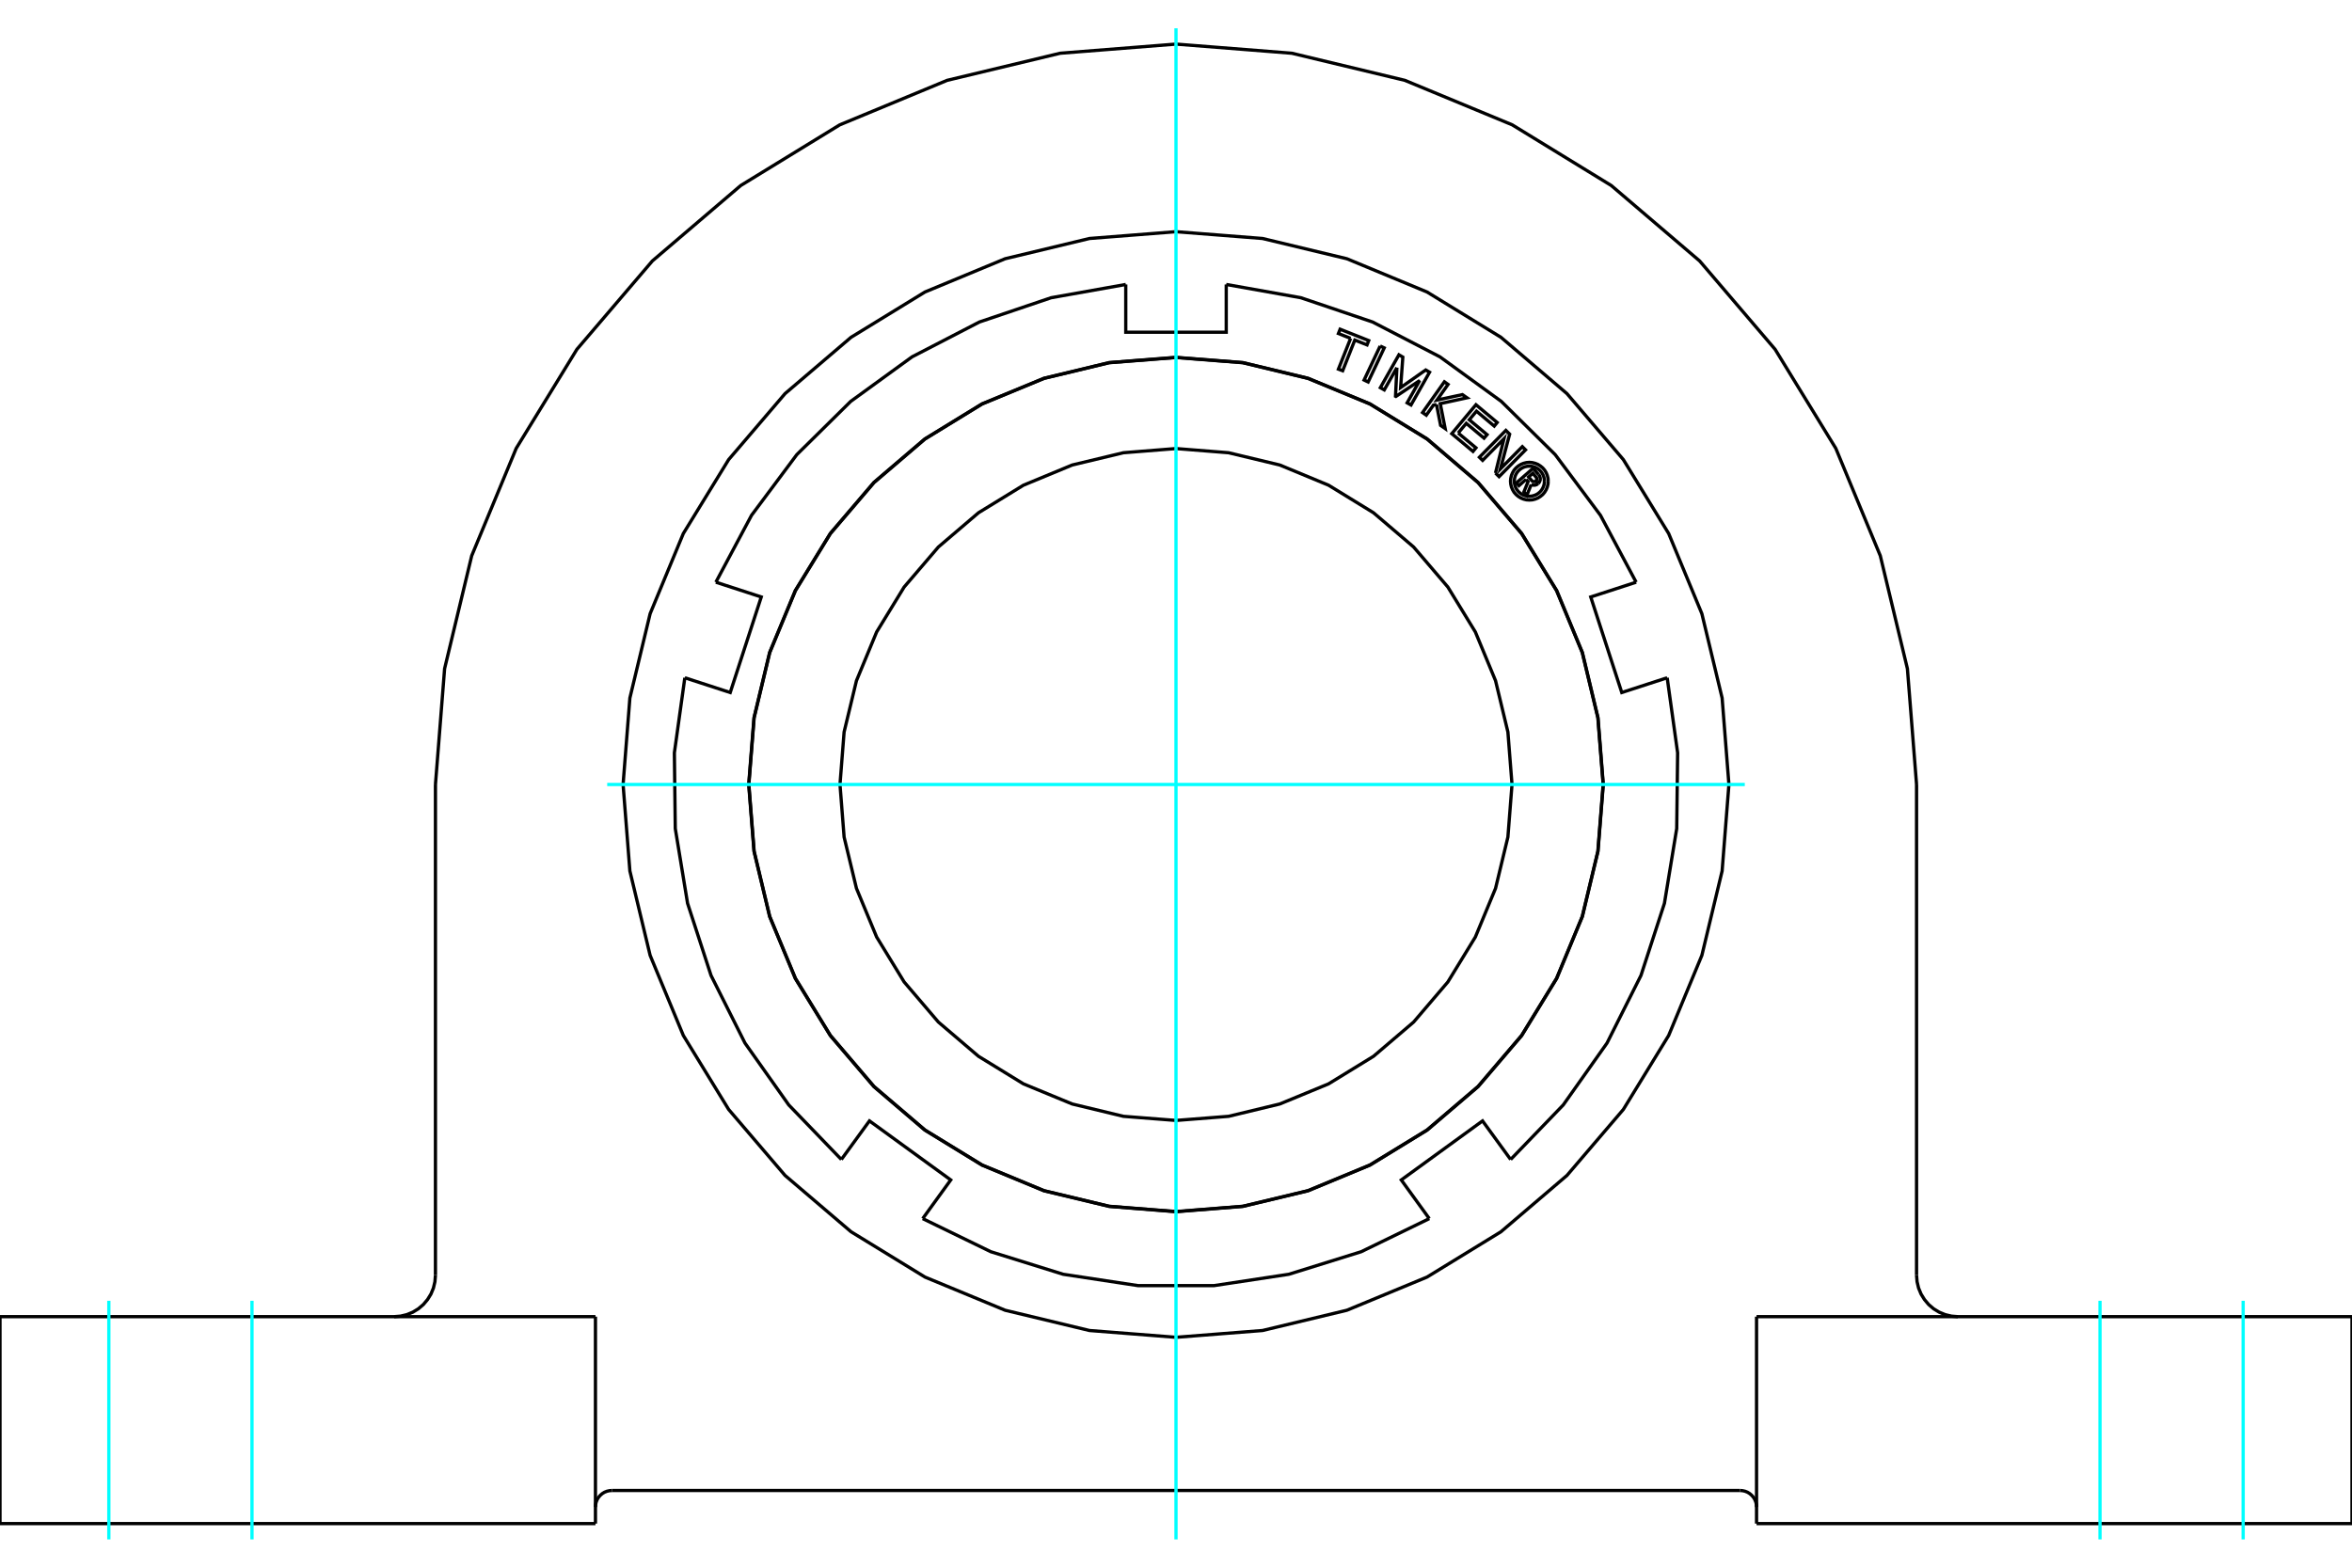 <?xml version="1.0" standalone="no"?>
<!DOCTYPE svg PUBLIC "-//W3C//DTD SVG 1.1//EN"
	"http://www.w3.org/Graphics/SVG/1.1/DTD/svg11.dtd">
<svg xmlns="http://www.w3.org/2000/svg" height="100%" width="100%" viewBox="0 0 36000 24000">
	<rect x="-1800" y="-1200" width="39600" height="26400" style="fill:#FFF"/>
	<g style="fill:none; fill-rule:evenodd" transform="matrix(1 0 0 1 0 0)">
		<g style="fill:none; stroke:#000; stroke-width:50; shape-rendering:geometricPrecision">
			<line x1="9367" y1="22818" x2="26633" y2="22818"/>
			<polyline points="26886,23071 26883,23031 26874,22993 26859,22956 26838,22922 26812,22892 26782,22866 26748,22845 26711,22830 26672,22821 26633,22818"/>
			<polyline points="9367,22818 9328,22821 9289,22830 9252,22845 9218,22866 9188,22892 9162,22922 9141,22956 9126,22993 9117,23031 9114,23071"/>
			<line x1="9114" y1="20157" x2="9114" y2="23325"/>
			<line x1="26886" y1="23325" x2="26886" y2="20157"/>
			<polyline points="29335,19523 29343,19622 29366,19719 29404,19811 29456,19895 29520,19971 29596,20036 29681,20088 29773,20126 29869,20149 29968,20157"/>
			<line x1="29335" y1="12010" x2="29335" y2="19523"/>
			<polyline points="29335,12010 29195,10237 28780,8508 28099,6864 27170,5348 26015,3995 24662,2840 23146,1911 21503,1230 19773,815 18000,675 16227,815 14497,1230 12854,1911 11338,2840 9985,3995 8830,5348 7901,6864 7220,8508 6805,10237 6665,12010"/>
			<line x1="6665" y1="19523" x2="6665" y2="12010"/>
			<polyline points="6032,20157 6131,20149 6227,20126 6319,20088 6404,20036 6480,19971 6544,19895 6596,19811 6634,19719 6657,19622 6665,19523"/>
			<polyline points="26463,12010 26359,10686 26049,9395 25541,8168 24847,7036 23984,6026 22974,5164 21842,4470 20615,3961 19324,3651 18000,3547 16676,3651 15385,3961 14158,4470 13026,5164 12016,6026 11153,7036 10459,8168 9951,9395 9641,10686 9537,12010 9641,13334 9951,14626 10459,15852 11153,16985 12016,17995 13026,18857 14158,19551 15385,20059 16676,20369 18000,20473 19324,20369 20615,20059 21842,19551 22974,18857 23984,17995 24847,16985 25541,15852 26049,14626 26359,13334 26463,12010"/>
			<line x1="36000" y1="23325" x2="26886" y2="23325"/>
			<line x1="0" y1="20157" x2="9114" y2="20157"/>
			<polyline points="26886,20157 36000,20157 36000,23325"/>
			<line x1="0" y1="23325" x2="0" y2="20157"/>
			<line x1="9114" y1="23325" x2="0" y2="23325"/>
			<polyline points="23143,12010 23080,11206 22891,10421 22582,9675 22161,8987 21637,8374 21023,7850 20335,7428 19589,7119 18805,6931 18000,6867 17195,6931 16411,7119 15665,7428 14977,7850 14363,8374 13839,8987 13418,9675 13109,10421 12920,11206 12857,12010 12920,12815 13109,13600 13418,14345 13839,15033 14363,15647 14977,16171 15665,16593 16411,16901 17195,17090 18000,17153 18805,17090 19589,16901 20335,16593 21023,16171 21637,15647 22161,15033 22582,14345 22891,13600 23080,12815 23143,12010"/>
			<polyline points="24538,12010 24457,10988 24218,9990 23825,9042 23289,8168 22623,7388 21843,6721 20968,6185 20020,5793 19023,5553 18000,5473 16977,5553 15980,5793 15032,6185 14157,6721 13377,7388 12711,8168 12175,9042 11782,9990 11543,10988 11462,12010 11543,13033 11782,14031 12175,14978 12711,15853 13377,16633 14157,17299 15032,17835 15980,18228 16977,18467 18000,18548 19023,18467 20020,18228 20968,17835 21843,17299 22623,16633 23289,15853 23825,14978 24218,14031 24457,13033 24538,12010"/>
			<polyline points="23358,7339 23249,7435 23211,7392 23465,7170 23548,7264"/>
			<polyline points="23543,7403 23554,7392 23563,7379 23569,7365 23574,7350 23575,7335 23575,7319 23571,7304 23566,7289 23558,7276 23548,7264"/>
			<polyline points="23543,7403 23508,7363 23512,7358 23516,7353 23519,7347 23521,7340 23522,7334 23521,7327 23520,7320 23518,7314 23515,7308 23510,7303 23461,7246 23397,7302 23447,7360 23452,7364 23458,7368 23463,7371 23470,7373 23476,7374 23483,7374 23489,7373 23495,7371 23501,7368 23507,7364 23542,7404"/>
			<polyline points="23437,7418 23452,7424 23468,7427 23484,7428 23500,7426 23515,7421 23529,7414 23542,7404"/>
			<polyline points="23437,7418 23370,7583 23325,7531 23389,7374 23358,7339"/>
			<polyline points="22319,6629 22591,6856 22546,6911 22221,6639 22591,6196 22916,6468 22871,6523 22599,6295 22489,6426 22761,6654 22715,6708 22443,6481 22319,6629"/>
			<polyline points="21381,5628 21188,5969 21128,5935 21412,5432 21472,5467 21438,5934 21822,5664 21881,5698 21597,6200 21538,6167 21730,5826 21366,6069 21360,6066 21381,5628"/>
			<polyline points="20673,5180 20486,5106 20512,5040 20950,5214 20924,5280 20737,5206 20551,5676 20486,5651 20673,5180"/>
			<polyline points="21125,5297 21187,5326 20941,5848 20879,5818 21125,5297"/>
			<polyline points="21987,6192 21940,6202 21831,6356 21774,6316 22108,5845 22164,5885 21994,6125 22384,6041 22454,6090 22045,6179 22120,6561 22050,6512 21987,6192"/>
			<polyline points="22890,7242 23020,6717 22693,7048 22644,7000 23049,6589 23107,6646 22966,7178 23301,6838 23350,6887 22945,7297 22890,7242"/>
			<polyline points="23697,7367 23694,7322 23683,7278 23666,7236 23642,7197 23613,7163 23578,7134 23540,7110 23498,7093 23454,7082 23409,7078 23363,7082 23319,7093 23278,7110 23239,7134 23205,7163 23175,7197 23152,7236 23134,7278 23124,7322 23120,7367 23124,7412 23134,7456 23152,7498 23175,7537 23205,7571 23239,7600 23278,7624 23319,7641 23363,7652 23409,7655 23454,7652 23498,7641 23540,7624 23578,7600 23613,7571 23642,7537 23666,7498 23683,7456 23694,7412 23697,7367"/>
			<polyline points="23639,7367 23637,7331 23628,7296 23614,7262 23595,7231 23572,7204 23544,7180 23513,7161 23480,7147 23445,7139 23409,7136 23373,7139 23337,7147 23304,7161 23273,7180 23245,7204 23222,7231 23203,7262 23189,7296 23181,7331 23178,7367 23181,7403 23189,7438 23203,7472 23222,7503 23245,7530 23273,7554 23304,7573 23337,7586 23373,7595 23409,7598 23445,7595 23480,7586 23513,7573 23544,7554 23572,7530 23595,7503 23614,7472 23628,7438 23637,7403 23639,7367"/>
			<polyline points="25518,10376 24823,10602 24348,9139 25043,8913"/>
			<polyline points="23122,17751 23927,16916 24597,15969 25117,14933 25476,13829 25664,12685 25678,11525 25518,10376"/>
			<polyline points="21877,18656 21448,18064 22692,17160 23122,17751"/>
			<polyline points="14123,18656 15166,19163 16273,19508 17420,19682 18580,19682 19727,19508 20834,19163 21877,18656"/>
			<polyline points="12878,17751 13308,17160 14552,18064 14123,18656"/>
			<polyline points="10482,10376 10322,11525 10336,12685 10524,13829 10883,14933 11403,15969 12073,16916 12878,17751"/>
			<polyline points="10957,8913 11652,9139 11177,10602 10482,10376"/>
			<polyline points="17231,4355 16089,4558 14990,4930 13960,5463 13021,6145 12196,6960 11503,7889 10957,8913"/>
			<polyline points="18769,4355 18769,5086 17231,5086 17231,4355"/>
			<polyline points="24540,12010 24459,10987 24220,9989 23827,9041 23291,8166 22624,7386 21844,6720 20969,6183 20021,5791 19023,5551 18000,5471 16977,5551 15979,5791 15031,6183 14156,6720 13376,7386 12709,8166 12173,9041 11780,9989 11541,10987 11460,12010 11541,13033 11780,14031 12173,14979 12709,15854 13376,16635 14156,17301 15031,17837 15979,18230 16977,18469 18000,18550 19023,18469 20021,18230 20969,17837 21844,17301 22624,16635 23291,15854 23827,14979 24220,14031 24459,13033 24540,12010"/>
			<polyline points="25043,8913 24497,7889 23804,6960 22979,6145 22040,5463 21010,4930 19911,4558 18769,4355"/>
		</g>
		<g style="fill:none; stroke:#0FF; stroke-width:50; shape-rendering:geometricPrecision">
			<line x1="3857" y1="23567" x2="3857" y2="19914"/>
			<line x1="1666" y1="23567" x2="1666" y2="19914"/>
			<line x1="32143" y1="23567" x2="32143" y2="19914"/>
			<line x1="34334" y1="23567" x2="34334" y2="19914"/>
			<line x1="18000" y1="23567" x2="18000" y2="433"/>
			<line x1="9294" y1="12010" x2="26706" y2="12010"/>
		</g>
	</g>
</svg>
